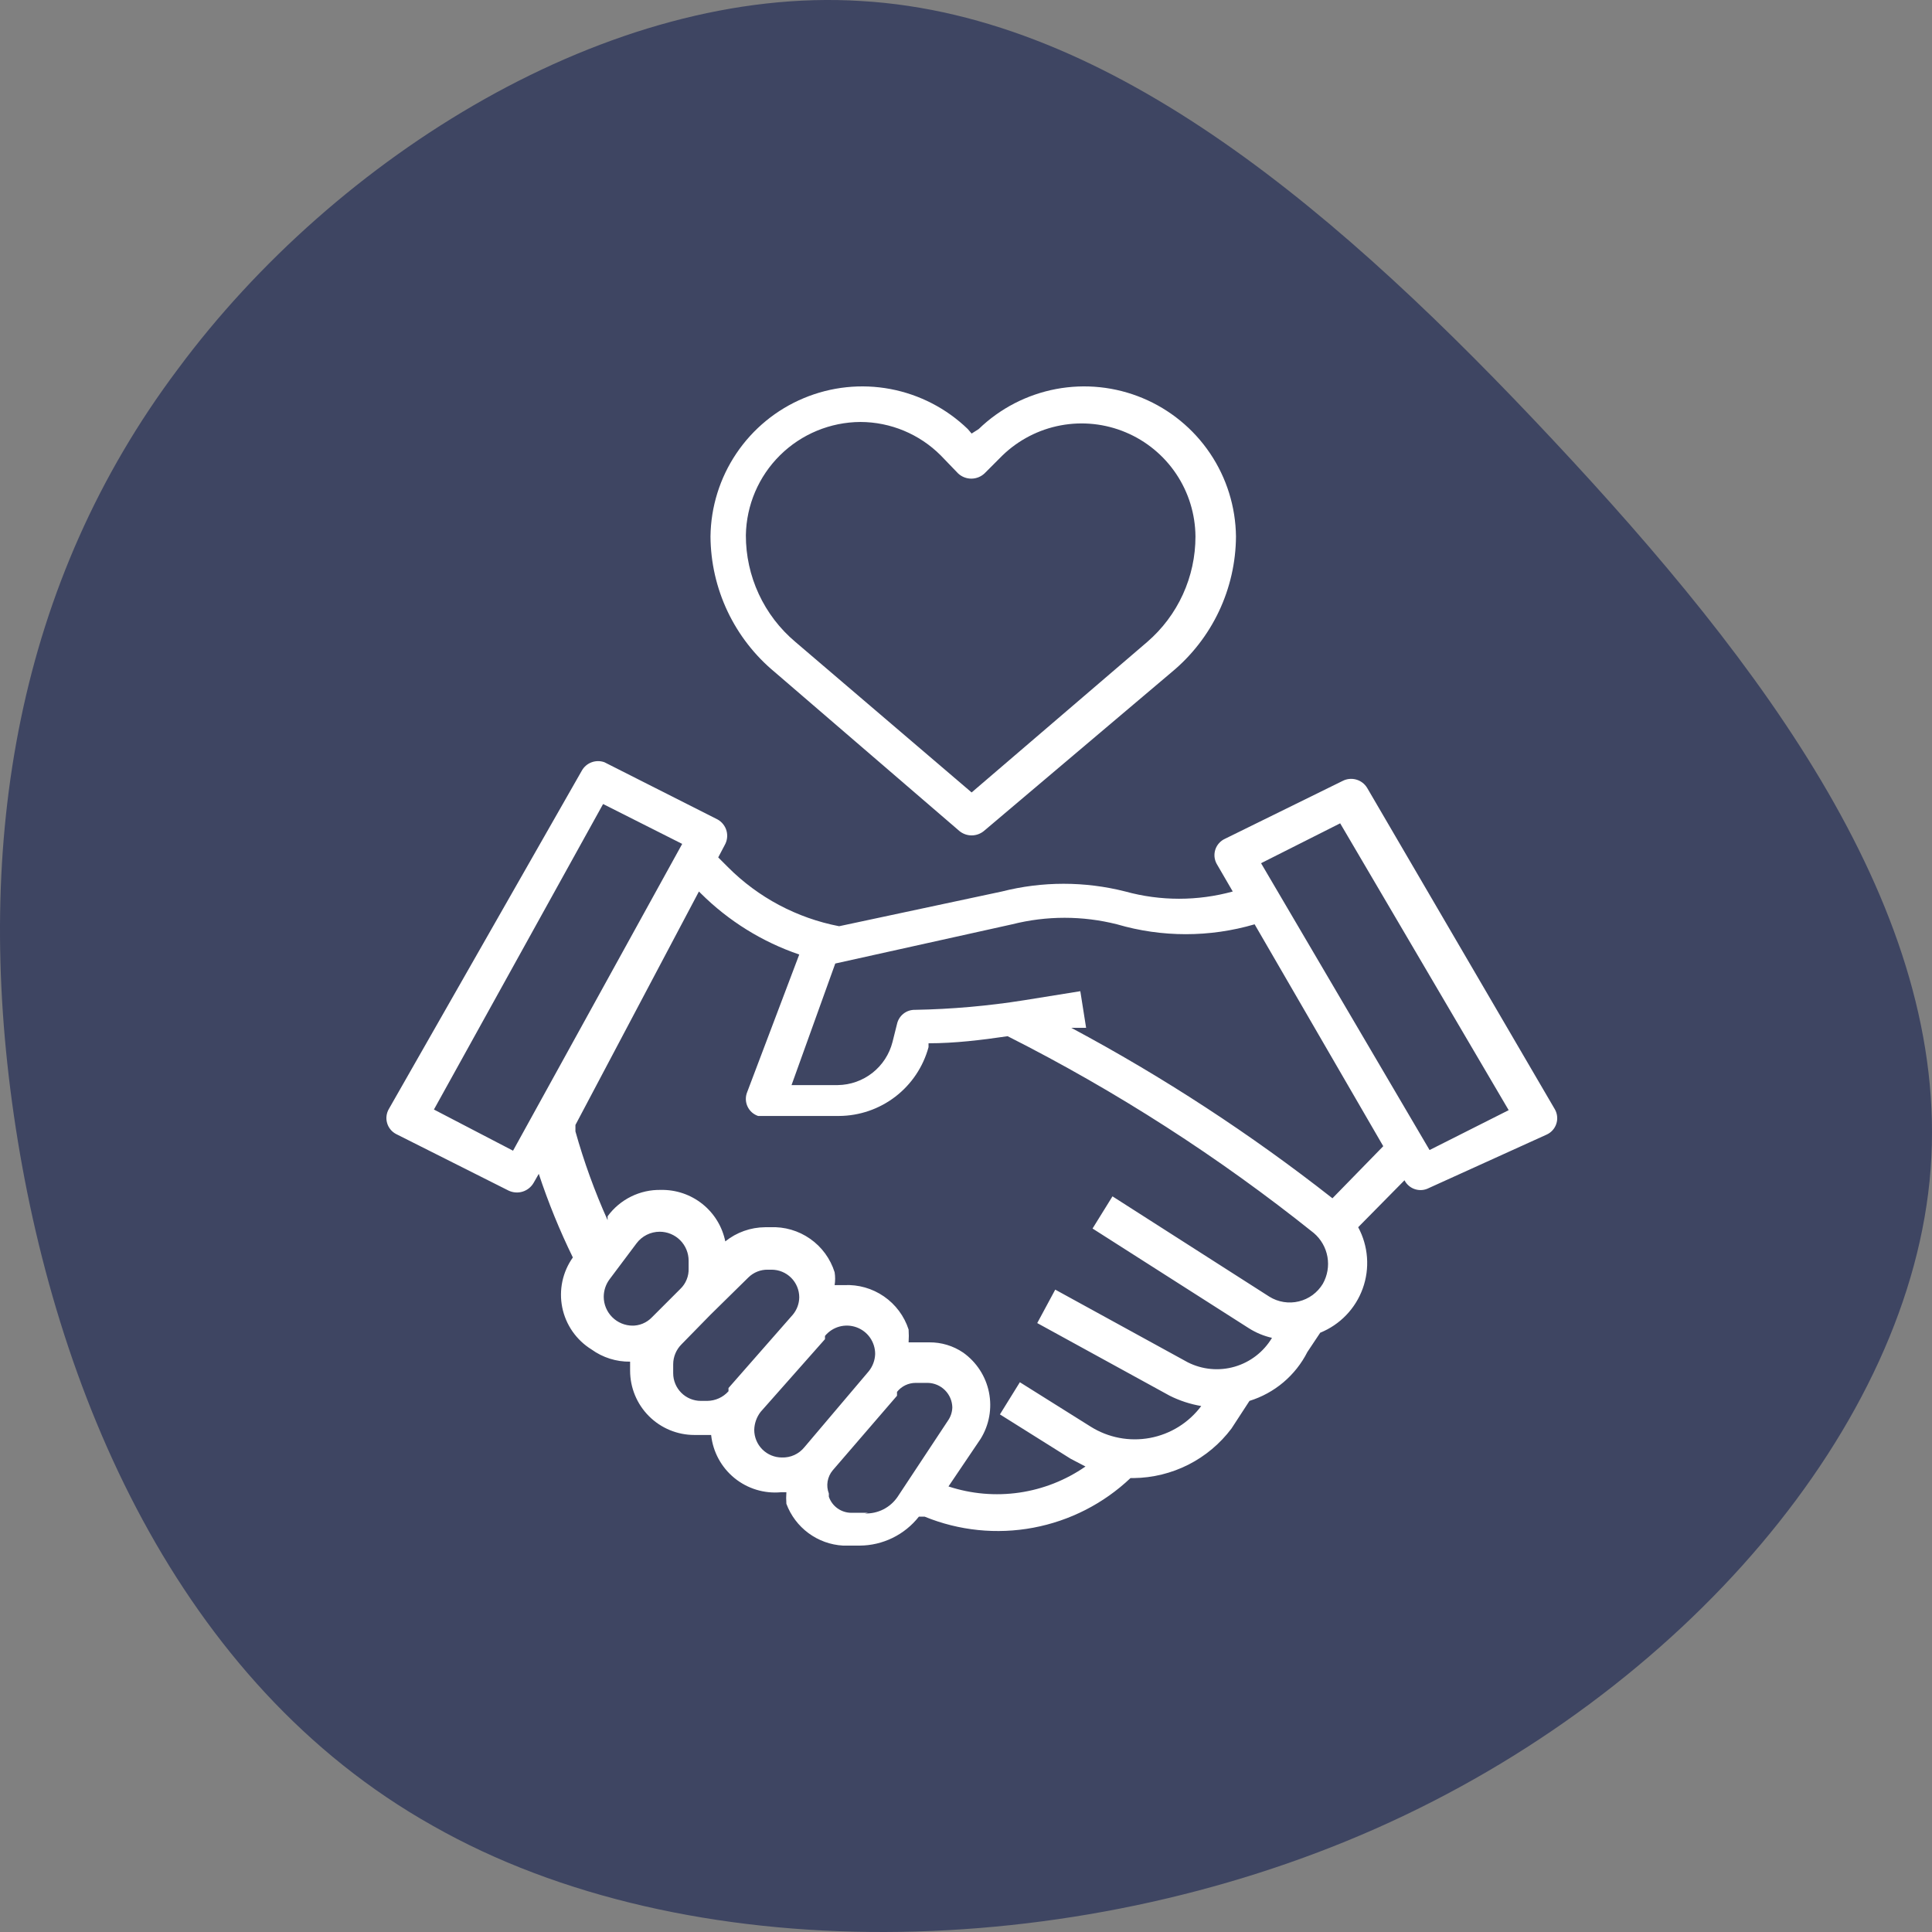 <svg xmlns="http://www.w3.org/2000/svg" width="100" height="100" viewBox="0 0 100 100" fill="none"><rect x="0" y="0" width="100" height="100" fill="#808080" stroke="none"/><g clip-path="url(#clip0_42_52)"><path d="M9.204 19.107C0.931 30.122 -1.352 43.479 0.717 57.722C2.785 71.965 9.204 87.094 22.399 94.5C35.523 101.97 55.423 101.654 71.257 94.627C87.091 87.6 98.931 73.8 99.929 60.507C100.928 47.15 91.228 34.363 80.386 22.779C69.545 11.195 57.634 0.813 44.581 0.053C31.6 -0.77 17.407 8.029 9.204 19.107Z" fill="#3E4562"></path><path d="M30.117 39.885L20.13 57.396C20.066 57.504 20.024 57.625 20.008 57.75C19.991 57.875 20.001 58.002 20.035 58.123C20.069 58.245 20.128 58.358 20.207 58.456C20.286 58.554 20.385 58.635 20.496 58.694L26.322 61.624C26.549 61.733 26.809 61.753 27.049 61.679C27.29 61.605 27.494 61.442 27.62 61.224L27.887 60.758C28.377 62.239 28.966 63.685 29.651 65.086C29.387 65.457 29.203 65.879 29.108 66.324C29.014 66.769 29.012 67.229 29.102 67.675C29.193 68.122 29.374 68.544 29.634 68.918C29.895 69.291 30.229 69.608 30.616 69.847C31.197 70.267 31.897 70.489 32.614 70.479V70.945C32.614 71.828 32.965 72.675 33.589 73.299C34.213 73.924 35.06 74.274 35.943 74.274H36.309H36.808C36.901 75.147 37.334 75.947 38.013 76.502C38.693 77.057 39.564 77.321 40.437 77.237H40.703C40.688 77.437 40.688 77.637 40.703 77.836C40.929 78.443 41.326 78.97 41.846 79.354C42.366 79.739 42.987 79.963 43.633 80H44.499C45.089 79.997 45.671 79.86 46.201 79.601C46.731 79.341 47.196 78.966 47.561 78.502H47.861C49.641 79.23 51.592 79.429 53.482 79.074C55.372 78.72 57.119 77.828 58.514 76.505H58.68C59.664 76.493 60.631 76.256 61.509 75.812C62.386 75.367 63.15 74.727 63.741 73.941L64.673 72.51C65.316 72.31 65.913 71.984 66.428 71.549C66.942 71.114 67.365 70.581 67.669 69.98L68.335 68.981C68.842 68.775 69.3 68.465 69.68 68.07C70.059 67.675 70.351 67.205 70.536 66.69C70.722 66.175 70.796 65.626 70.755 65.08C70.714 64.534 70.559 64.003 70.299 63.521L72.696 61.091C72.752 61.201 72.829 61.299 72.924 61.378C73.018 61.458 73.127 61.518 73.245 61.555C73.362 61.592 73.486 61.606 73.609 61.595C73.732 61.584 73.852 61.548 73.961 61.491L80.053 58.727C80.17 58.675 80.275 58.598 80.361 58.502C80.447 58.407 80.513 58.295 80.553 58.173C80.594 58.051 80.609 57.922 80.597 57.794C80.586 57.666 80.548 57.542 80.486 57.429L70.765 40.784C70.64 40.574 70.439 40.419 70.204 40.352C69.97 40.284 69.718 40.307 69.5 40.418L63.408 43.414C63.291 43.467 63.186 43.543 63.1 43.639C63.014 43.734 62.948 43.846 62.907 43.968C62.867 44.09 62.852 44.219 62.863 44.347C62.875 44.475 62.913 44.599 62.975 44.712L63.807 46.144C61.988 46.644 60.067 46.644 58.248 46.144C56.15 45.611 53.953 45.611 51.856 46.144L43.433 47.941C41.25 47.521 39.243 46.454 37.674 44.879L37.175 44.379L37.508 43.747C37.572 43.636 37.614 43.513 37.631 43.385C37.648 43.258 37.639 43.128 37.605 43.004C37.571 42.88 37.512 42.764 37.432 42.663C37.353 42.562 37.254 42.477 37.141 42.415L31.282 39.452C31.068 39.376 30.834 39.377 30.621 39.456C30.407 39.535 30.229 39.687 30.117 39.885ZM32.747 68.615C32.35 68.615 31.969 68.457 31.688 68.176C31.407 67.895 31.249 67.514 31.249 67.117C31.251 66.793 31.356 66.478 31.549 66.218L32.947 64.354C33.086 64.168 33.267 64.017 33.475 63.913C33.683 63.809 33.913 63.754 34.145 63.754C34.542 63.754 34.923 63.912 35.205 64.193C35.485 64.474 35.643 64.855 35.643 65.252V65.652C35.651 65.85 35.616 66.047 35.541 66.231C35.467 66.415 35.354 66.581 35.211 66.717L33.746 68.182C33.609 68.326 33.443 68.438 33.26 68.513C33.076 68.588 32.879 68.622 32.68 68.615H32.747ZM36.276 72.51C35.896 72.51 35.532 72.359 35.264 72.091C34.995 71.822 34.844 71.458 34.844 71.078V70.612C34.846 70.225 35.002 69.853 35.277 69.58L36.775 68.049L38.739 66.118C38.871 65.989 39.027 65.887 39.199 65.818C39.37 65.75 39.553 65.716 39.738 65.719H39.938C40.317 65.719 40.681 65.869 40.95 66.138C41.218 66.406 41.369 66.77 41.369 67.15C41.365 67.479 41.247 67.796 41.036 68.049L37.707 71.844V72.01C37.569 72.165 37.4 72.29 37.211 72.376C37.021 72.462 36.816 72.507 36.609 72.51H36.276ZM40.47 75.439C40.091 75.439 39.727 75.289 39.458 75.02C39.19 74.752 39.039 74.388 39.039 74.008C39.048 73.67 39.165 73.343 39.372 73.076L42.701 69.314V69.147C42.893 68.914 43.152 68.746 43.443 68.665C43.734 68.585 44.043 68.597 44.328 68.699C44.612 68.801 44.858 68.988 45.032 69.235C45.205 69.483 45.298 69.778 45.298 70.08C45.288 70.408 45.171 70.723 44.965 70.978L41.636 74.907C41.496 75.08 41.318 75.218 41.116 75.311C40.914 75.403 40.693 75.447 40.47 75.439ZM44.931 78.302H44.066C43.809 78.302 43.559 78.222 43.35 78.073C43.141 77.924 42.984 77.713 42.901 77.47V77.304C42.824 77.104 42.802 76.888 42.837 76.677C42.873 76.467 42.963 76.269 43.1 76.105L46.429 72.243V72.044C46.545 71.898 46.692 71.781 46.859 71.7C47.026 71.62 47.209 71.578 47.395 71.578H48.027C48.36 71.586 48.677 71.722 48.913 71.958C49.148 72.193 49.284 72.51 49.292 72.843C49.286 73.094 49.205 73.337 49.059 73.542L46.463 77.47C46.276 77.747 46.023 77.971 45.726 78.123C45.429 78.274 45.098 78.347 44.765 78.336M69.367 42.615L78.089 57.462L73.994 59.526L65.272 44.679L69.367 42.615ZM52.389 47.842C54.169 47.392 56.034 47.392 57.815 47.842C60.141 48.524 62.613 48.524 64.939 47.842L71.597 59.327L68.967 62.023C64.728 58.694 60.206 55.742 55.451 53.201H56.217L55.917 51.304L53.021 51.77C51.148 52.068 49.257 52.235 47.362 52.269C47.145 52.264 46.934 52.334 46.764 52.468C46.594 52.602 46.476 52.79 46.429 53.002L46.196 53.934C46.035 54.565 45.671 55.125 45.16 55.529C44.648 55.932 44.018 56.155 43.367 56.164H40.97L43.233 49.872L52.389 47.842ZM36.276 46.243C37.711 47.671 39.453 48.753 41.369 49.406L38.673 56.53C38.625 56.648 38.602 56.774 38.605 56.901C38.608 57.028 38.637 57.153 38.69 57.268C38.743 57.383 38.819 57.487 38.913 57.572C39.008 57.657 39.118 57.721 39.239 57.762H39.572H43.433C44.488 57.755 45.511 57.403 46.347 56.76C47.182 56.117 47.784 55.218 48.061 54.2V54C49.426 54 50.791 53.834 52.155 53.634C57.776 56.473 63.086 59.887 68.002 63.821C68.373 64.137 68.623 64.572 68.708 65.052C68.793 65.532 68.708 66.027 68.468 66.451C68.331 66.677 68.151 66.874 67.938 67.031C67.725 67.187 67.482 67.299 67.225 67.361C66.968 67.423 66.702 67.433 66.441 67.391C66.18 67.35 65.929 67.256 65.705 67.117L57.582 61.923L56.55 63.588L64.639 68.748C65.007 68.982 65.413 69.151 65.838 69.247C65.406 69.971 64.716 70.504 63.907 70.739C63.097 70.974 62.229 70.893 61.477 70.512L54.619 66.751L53.687 68.482L60.545 72.243C61.059 72.5 61.609 72.68 62.176 72.776C61.53 73.641 60.582 74.23 59.521 74.428C58.46 74.625 57.364 74.416 56.45 73.841L52.788 71.544L51.756 73.209L55.418 75.506L56.184 75.906C55.163 76.615 53.99 77.078 52.76 77.257C51.529 77.436 50.274 77.327 49.093 76.938L50.757 74.474C51.202 73.755 51.356 72.894 51.189 72.066C51.022 71.238 50.546 70.504 49.858 70.013C49.339 69.659 48.723 69.473 48.094 69.48H47.029C47.044 69.259 47.044 69.036 47.029 68.815C46.803 68.119 46.355 67.518 45.753 67.103C45.151 66.687 44.43 66.482 43.7 66.517H43.2C43.235 66.297 43.235 66.072 43.2 65.852C42.98 65.15 42.535 64.541 41.932 64.12C41.33 63.698 40.605 63.488 39.871 63.521H39.605C38.854 63.526 38.127 63.784 37.541 64.254C37.385 63.49 36.967 62.806 36.358 62.319C35.75 61.833 34.991 61.575 34.212 61.59C33.675 61.578 33.144 61.696 32.663 61.934C32.182 62.172 31.765 62.522 31.449 62.955V63.155C30.781 61.667 30.224 60.132 29.784 58.561V58.228L36.176 46.144L36.276 46.243ZM26.555 59.56L22.46 57.429L31.216 41.616L35.31 43.68L26.555 59.56Z" fill="white"></path><path d="M40.105 34.791L49.659 43.014C49.837 43.16 50.061 43.24 50.291 43.24C50.522 43.24 50.745 43.16 50.924 43.014L60.645 34.791C61.679 33.935 62.514 32.862 63.089 31.649C63.664 30.435 63.966 29.11 63.974 27.767C63.956 26.232 63.49 24.736 62.632 23.464C61.773 22.191 60.561 21.198 59.145 20.607C57.728 20.015 56.17 19.852 54.661 20.136C53.153 20.421 51.761 21.141 50.658 22.207L50.291 22.441L50.092 22.207C48.988 21.141 47.596 20.421 46.088 20.136C44.58 19.852 43.021 20.015 41.605 20.607C40.188 21.198 38.976 22.191 38.118 23.464C37.26 24.736 36.793 26.232 36.775 27.767C36.783 29.11 37.085 30.435 37.66 31.649C38.236 32.862 39.07 33.935 40.105 34.791ZM44.532 21.841C46.094 21.844 47.59 22.467 48.693 23.572L49.592 24.505C49.777 24.678 50.021 24.774 50.275 24.774C50.528 24.774 50.772 24.678 50.957 24.505L51.889 23.572C52.719 22.771 53.765 22.23 54.898 22.018C56.032 21.805 57.203 21.93 58.266 22.377C59.329 22.823 60.238 23.572 60.88 24.53C61.522 25.488 61.868 26.614 61.877 27.767C61.878 28.803 61.656 29.828 61.225 30.77C60.794 31.712 60.165 32.55 59.38 33.227L50.291 41.017L41.17 33.227C40.364 32.549 39.717 31.703 39.274 30.748C38.831 29.794 38.603 28.753 38.606 27.7C38.633 26.143 39.267 24.658 40.375 23.563C41.482 22.468 42.975 21.85 44.532 21.841Z" fill="white"></path></g><defs><clipPath id="clip0_42_52"><rect width="100" height="100" fill="white"></rect></clipPath></defs></svg>
